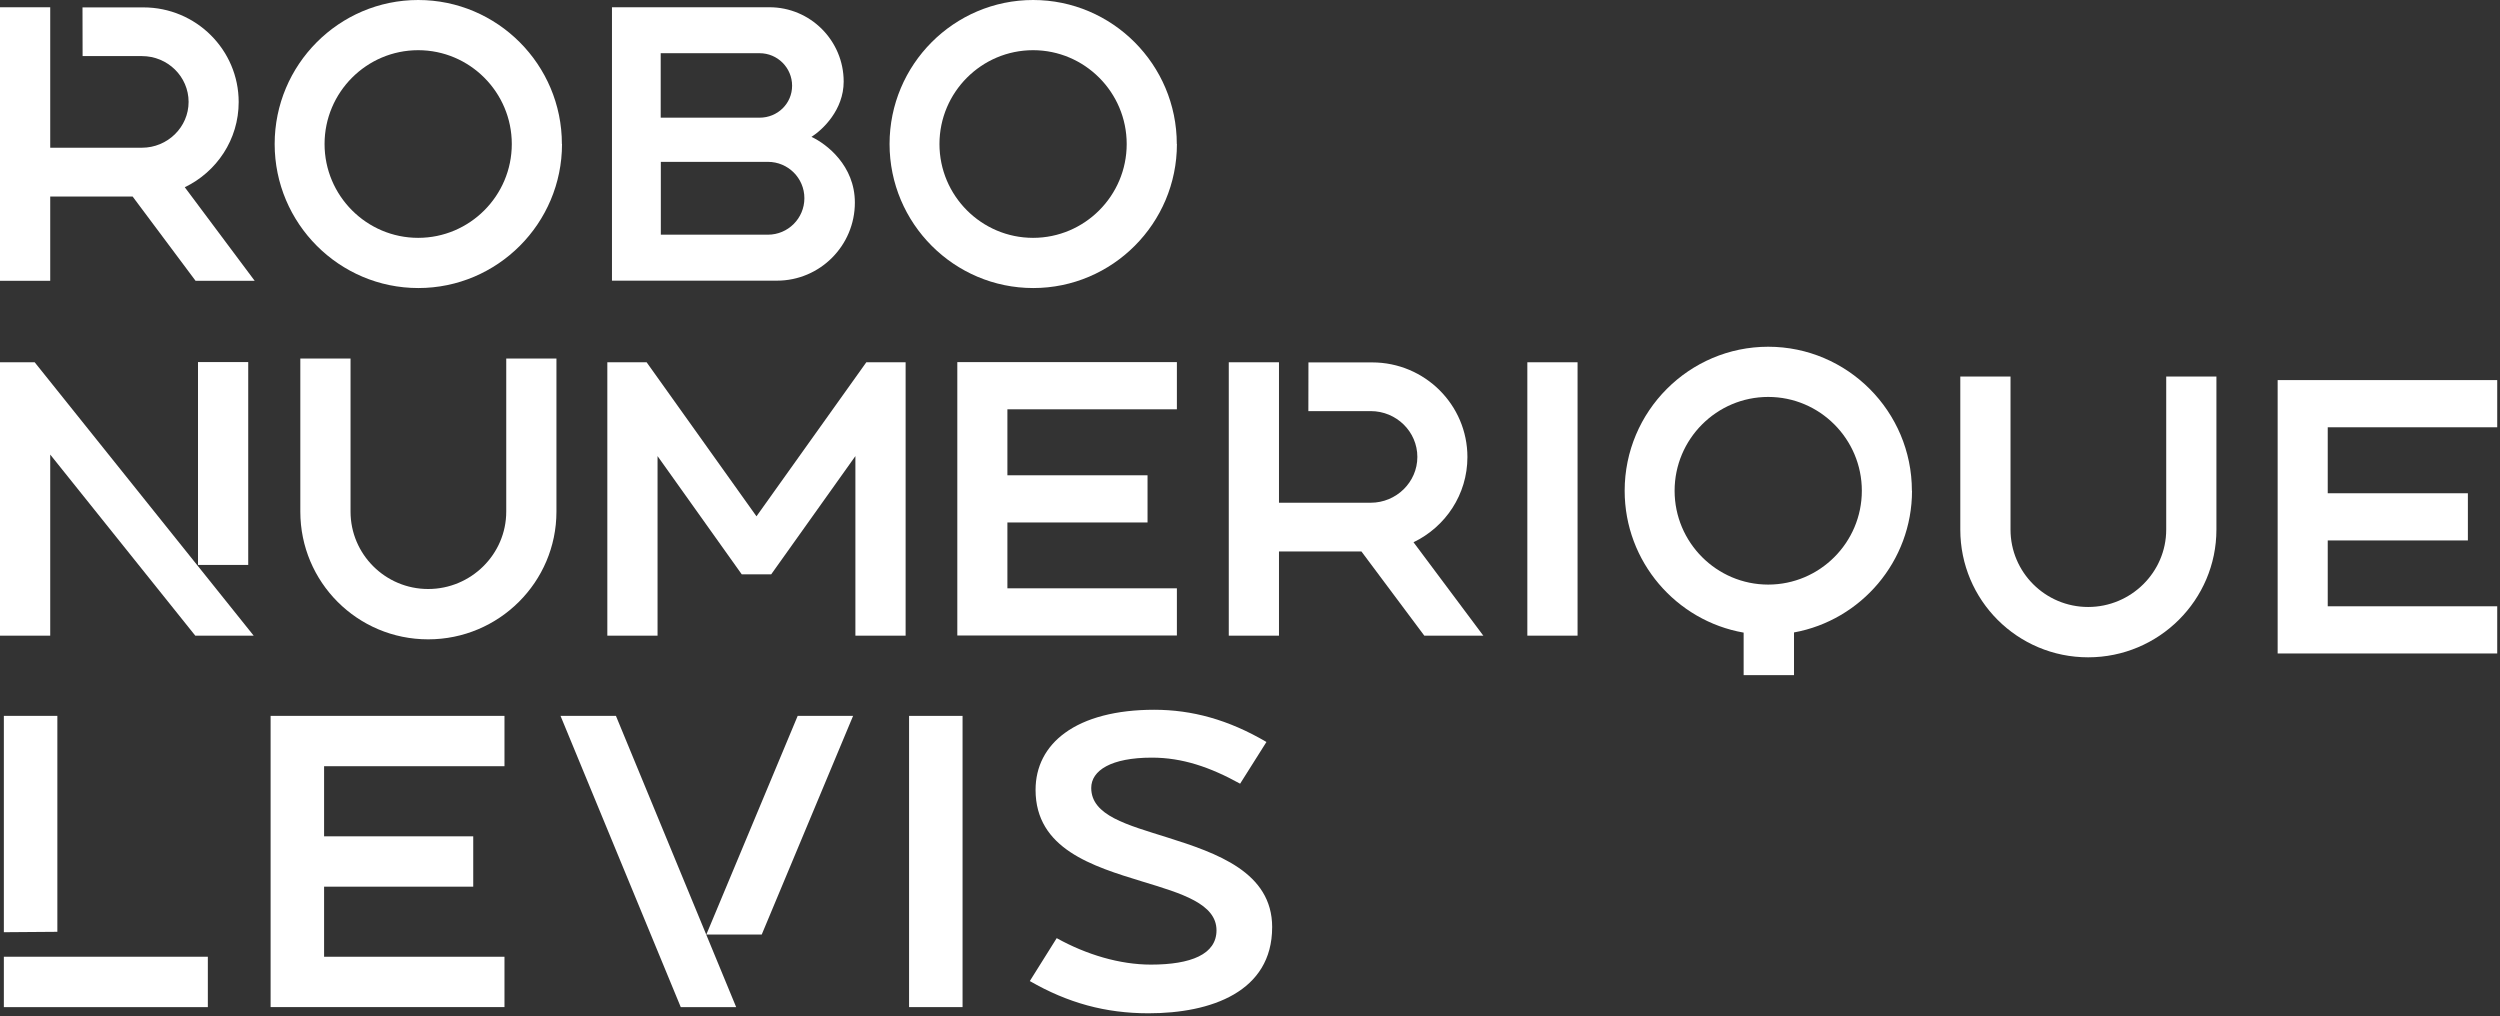 <?xml version="1.0" encoding="UTF-8"?> <svg xmlns="http://www.w3.org/2000/svg" width="583" height="237" viewBox="0 0 583 237" fill="none"><rect x="0" y="0" width="583" height="237" fill="#333333" stroke="none"/><path d="M199.355 47.246C199.355 57.29 191.21 65.45 181.185 65.45H142.711V1.691H179.432C188.979 1.691 196.745 9.465 196.745 19.028C196.745 25.648 191.842 30.258 189.237 31.92C192.738 33.549 199.355 38.606 199.355 47.242V47.246ZM177.145 12.408H154.076V27.442H177.145C181.311 27.442 184.718 24.179 184.718 19.989C184.718 15.798 181.311 12.408 177.145 12.408ZM187.582 46.22C187.582 41.516 183.762 37.745 179.085 37.745H154.104V54.728H179.085C183.762 54.728 187.582 50.924 187.582 46.22Z" fill="white"></path><path d="M131.062 33.586C131.062 52.109 116.013 67.172 97.556 67.172C79.1 67.172 64.051 52.105 64.051 33.586C64.051 15.067 79.072 0 97.528 0C115.985 0 131.034 15.067 131.034 33.586H131.067H131.062ZM119.35 33.586C119.35 21.527 109.55 11.705 97.519 11.705C85.488 11.705 75.688 21.527 75.688 33.586C75.688 45.645 85.488 55.466 97.519 55.466C109.55 55.466 119.35 45.645 119.35 33.586Z" fill="white"></path><path d="M274.457 33.586C274.457 52.109 259.403 67.172 240.951 67.172C222.499 67.172 207.445 52.105 207.445 33.586C207.445 15.067 222.462 0 240.923 0C259.384 0 274.429 15.067 274.429 33.586H274.461H274.457ZM262.745 33.586C262.745 21.527 252.944 11.705 240.914 11.705C228.883 11.705 219.083 21.527 219.083 33.586C219.083 45.645 228.883 55.466 240.914 55.466C252.944 55.466 262.745 45.645 262.745 33.586Z" fill="white"></path><path d="M59.414 65.478H45.602L30.933 45.839H11.712V65.478H0V1.691H11.712V34.449H33.098C39.078 34.449 43.981 29.651 43.981 23.765C43.981 17.879 39.111 13.081 33.098 13.081H19.263L19.239 1.724H33.45C45.701 1.724 55.66 11.608 55.66 23.798C55.66 32.532 50.538 40.08 43.09 43.663L59.414 65.511V65.478Z" fill="white"></path><path d="M234.926 95.482V110.837H267.606V121.84H234.926V137.195H274.449V148.199H223.246V84.445H274.449V95.449H234.926V95.482Z" fill="white"></path><path d="M542.828 99.674V115.028H575.509V126.032H542.828V141.386H582.351V152.39H531.148V88.637H582.351V99.641H542.828V99.674Z" fill="white"></path><path d="M356.176 148.234V84.481H367.888V148.234H356.176Z" fill="white"></path><path d="M211.19 148.234H199.478V106.361L179.845 133.934H172.974L153.341 106.361V148.234H141.629V84.481H150.792L176.409 120.402L202.027 84.481H211.19V148.234Z" fill="white"></path><path d="M129.763 83.613V119.313C129.763 135.723 116.369 149.095 99.852 149.095C83.336 149.095 70.035 135.755 70.035 119.313V83.613H81.747V119.313C81.747 129.262 89.86 137.356 99.852 137.356C109.845 137.356 118.056 129.262 118.056 119.313V83.613H129.768H129.763Z" fill="white"></path><path d="M516.869 87.805V123.505C516.869 139.914 503.469 153.286 486.958 153.286C470.446 153.286 457.141 139.947 457.141 123.505V87.805H468.853V123.505C468.853 133.454 476.966 141.548 486.958 141.548C496.95 141.548 505.161 133.454 505.161 123.505V87.805H516.874H516.869Z" fill="white"></path><path d="M59.189 148.233H45.537L11.712 106.006V148.233H0V84.479H8.085L59.156 148.233H59.189ZM46.174 131.739V84.441H57.886V131.739H46.174Z" fill="white"></path><path d="M345.956 148.234H332.148L317.479 128.595H298.258V148.234H286.551V84.481H298.258V117.238H319.644C325.624 117.238 330.527 112.44 330.527 106.554C330.527 100.668 325.657 95.87 319.644 95.87H305.11L305.129 84.513H319.991C332.242 84.513 342.202 94.397 342.202 106.587C342.202 115.321 337.079 122.869 329.632 126.452L345.956 148.3V148.234Z" fill="white"></path><path d="M75.577 178.684V195.032H110.358V206.771H75.577V223.114H117.645V234.852H63.105V166.941H117.645V178.68H75.577V178.684Z" fill="white"></path><path d="M211.996 234.856V166.945H224.468V234.856H211.996Z" fill="white"></path><path d="M296.665 216.241C296.665 231.275 282.441 236.299 267.837 236.299C257.812 236.299 249.034 233.898 240.152 228.784L246.423 218.774C253.327 222.611 261.126 224.947 268.381 224.947C277.736 224.947 283.688 222.545 283.688 216.952C283.688 210.746 275.509 208.344 266.473 205.595C254.761 202.011 241.493 197.948 241.493 184.194C241.493 178.789 243.846 174.184 248.335 170.921C253.139 167.404 260.329 165.516 269.145 165.516C277.961 165.516 286.458 167.818 295.334 173.03L289.195 182.758C282.193 178.888 275.734 176.68 268.606 176.68C259.092 176.68 254.475 179.688 254.475 183.747C254.475 190.207 262.907 192.354 272.233 195.297C283.688 198.913 296.67 203.358 296.67 216.217V216.25L296.665 216.241Z" fill="white"></path><path d="M13.375 217.298L0.898 217.392V166.945H13.375V217.298ZM0.898 234.856V223.118H48.469V234.856H0.898Z" fill="white"></path><path d="M143.636 166.945L171.673 234.856H158.751L130.715 166.945H143.632H143.636ZM198.94 166.945L177.639 217.925H164.722L186.019 166.945H198.94Z" fill="white"></path><path d="M445.887 114.445H445.854C445.854 95.922 430.801 80.859 412.349 80.859C393.897 80.859 378.871 95.927 378.871 114.445C378.871 130.996 390.893 144.778 406.617 147.527V157.444H418.362V147.485C433.978 144.646 445.883 130.916 445.883 114.445H445.887ZM412.349 136.326C400.318 136.326 390.518 126.504 390.518 114.445C390.518 102.387 400.318 92.565 412.349 92.565C424.38 92.565 434.18 102.387 434.18 114.445C434.18 126.504 424.38 136.326 412.349 136.326Z" fill="white"></path></svg> 